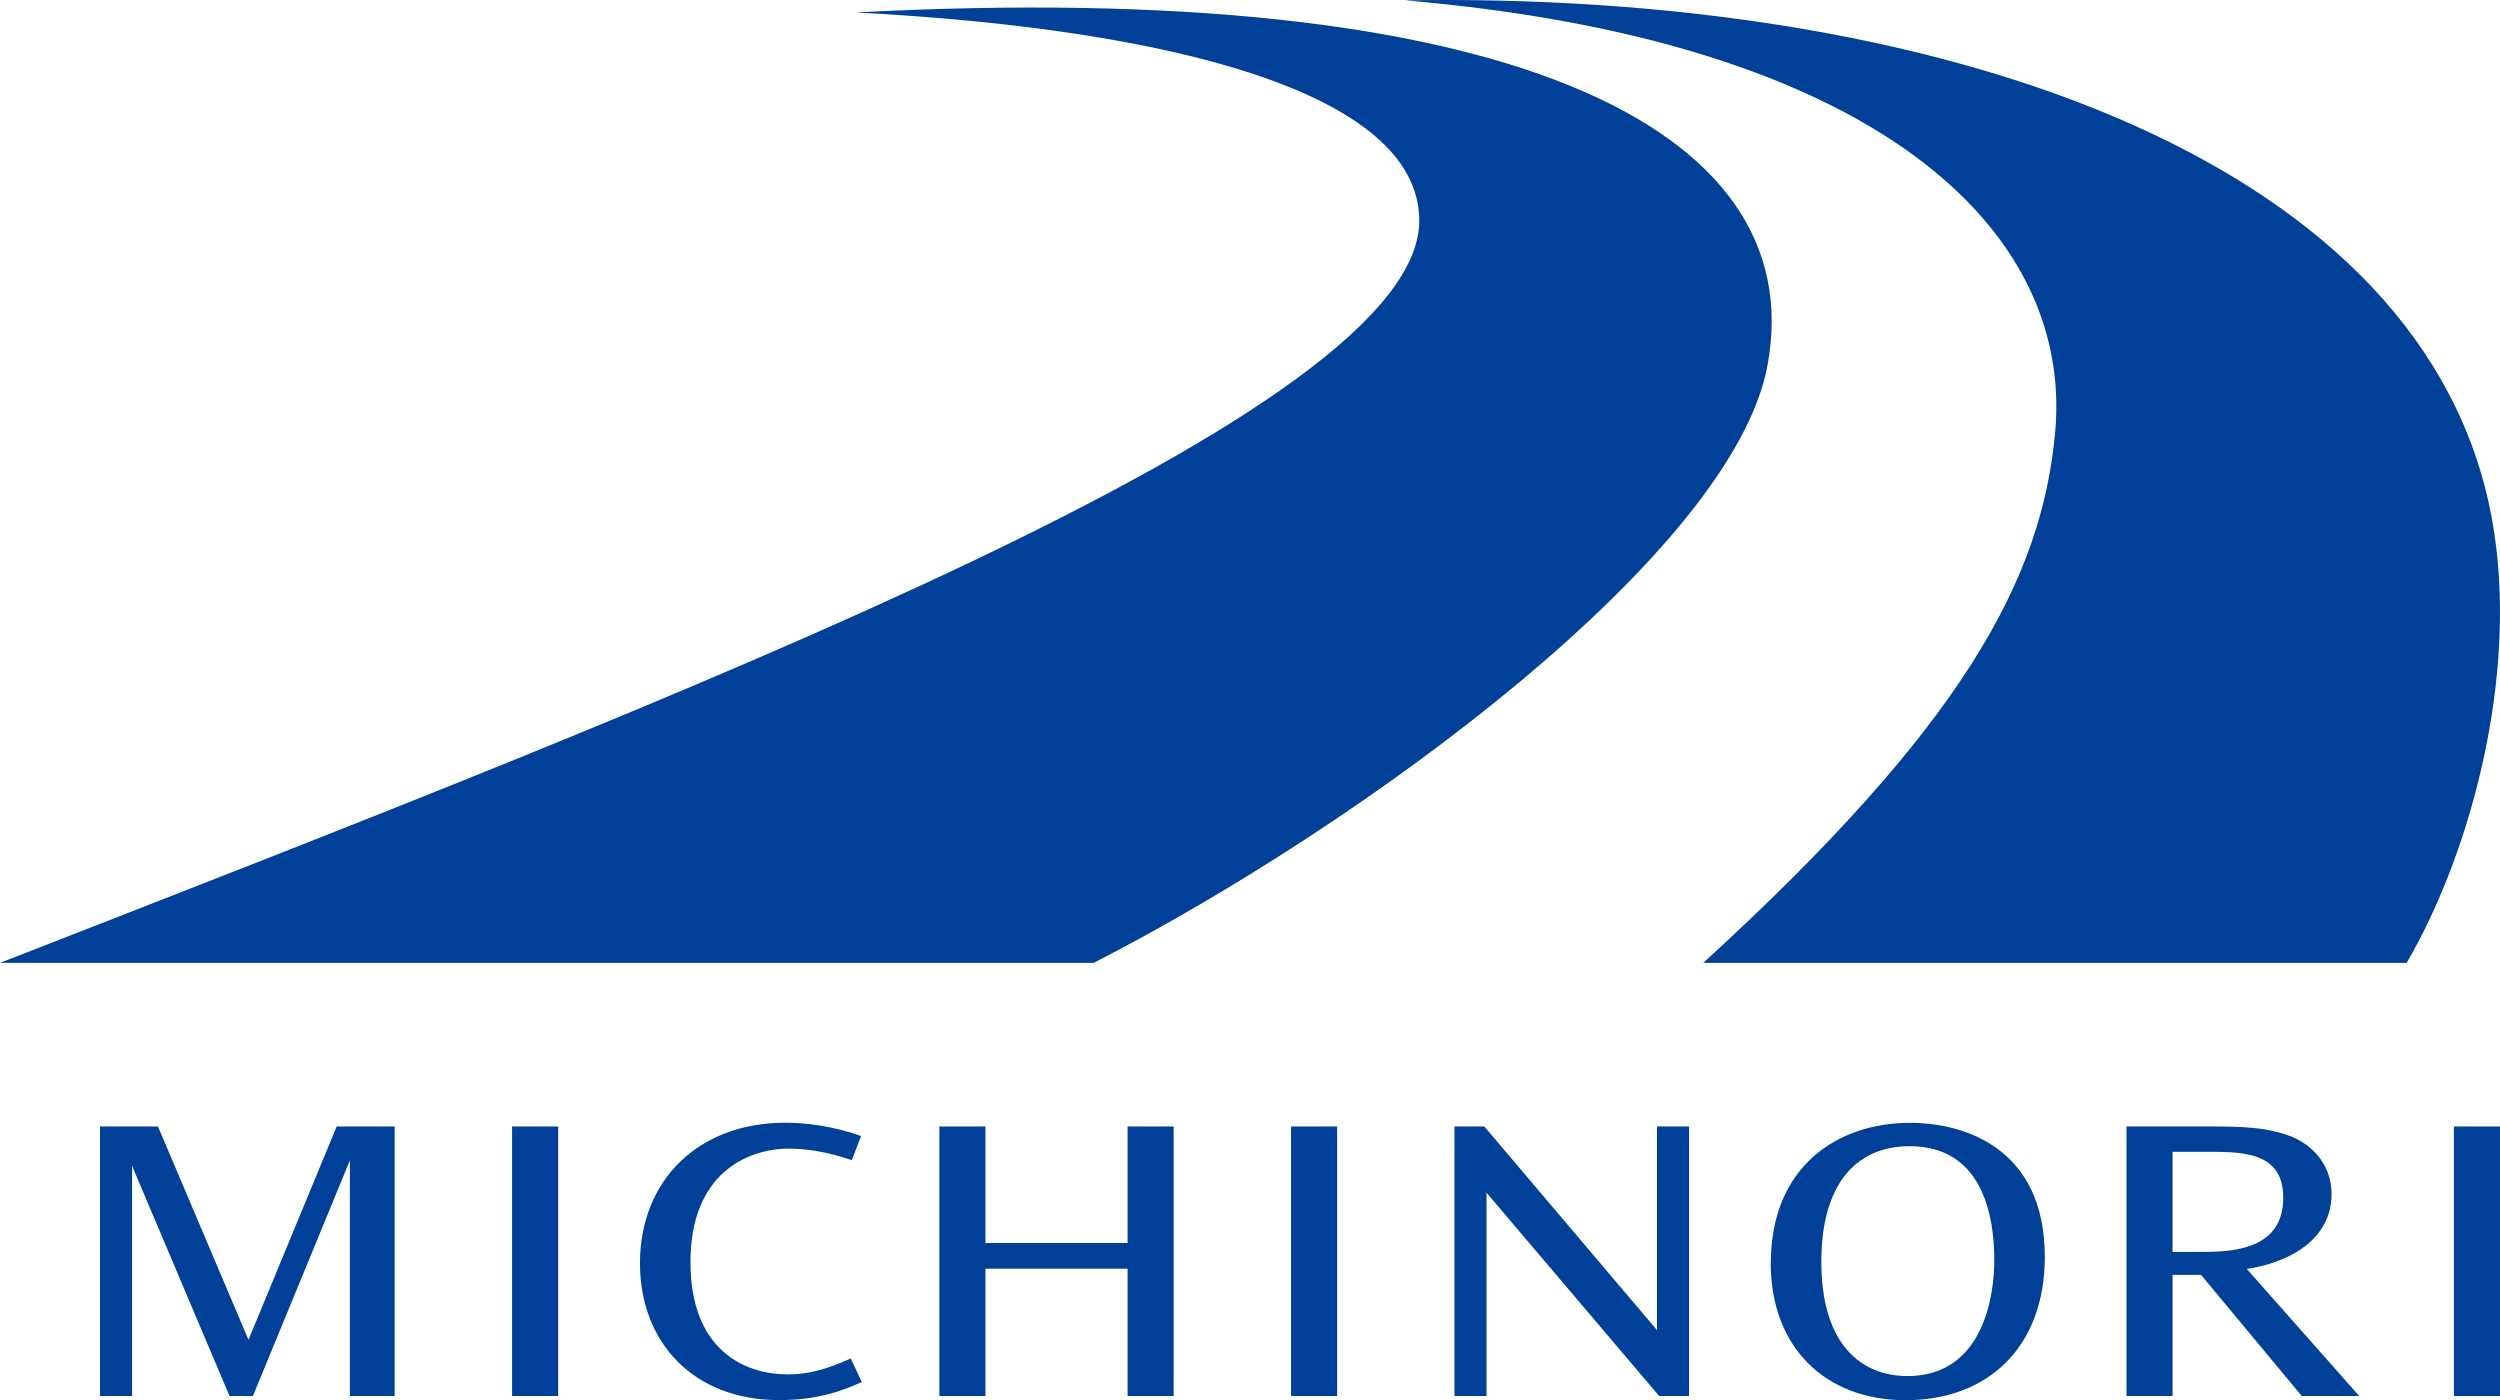<?xml version="1.0" encoding="UTF-8"?>
<svg id="_レイヤー_2" data-name="レイヤー 2" xmlns="http://www.w3.org/2000/svg" viewBox="0 0 226.77 127.01">
  <defs>
    <style>
      .cls-1 {
        fill: #004098;
      }
    </style>
  </defs>
  <g id="_レイヤー_1-2" data-name="レイヤー 1">
    <g>
      <g>
        <path class="cls-1" d="m99.23,87.34H0C62.89,62.8,129.05,37.38,128.74,19.88c-.2-11.47-22.44-17.25-51.11-18.75,58.66-3.1,86.71,10.24,82.7,32-3.13,16.95-36.28,41.45-61.1,54.2Z"/>
        <path class="cls-1" d="m218.3,87.34h-63.8c23.51-21.5,30.7-34.72,31.92-48.14C188.08,20.94,170.42,3.71,127.43.03c47.64-.78,91.22,13.78,98.3,45.51,3.2,14.37-1.47,31.63-7.43,41.8Z"/>
      </g>
      <g>
        <path class="cls-1" d="m14.33,102.18l8.21,19.35,8-19.35h5.26v24.45h-4.06v-21.38l-8.8,21.38h-2.12l-8.84-20.88v20.88h-2.91v-24.45h5.26Z"/>
        <path class="cls-1" d="m50.63,102.18v24.45h-4.18v-24.45h4.18Z"/>
        <path class="cls-1" d="m226.77,102.18v24.45h-4.18v-24.45h4.18Z"/>
        <path class="cls-1" d="m77.27,105.24c-.97-.33-3.15-1.05-5.7-1.05-3.81,0-8.94,2.28-8.94,10.28s4.9,10.2,8.84,10.2c2.35,0,4.24-.8,5.7-1.45l1,2.14c-1.65.75-3.92,1.64-7.5,1.64-7.85,0-12.62-5.32-12.62-12.41,0-7.5,5.27-12.75,13.17-12.75,3.05,0,5.6.74,6.89,1.21l-.84,2.17Z"/>
        <path class="cls-1" d="m89.39,102.18v10.57h12.89v-10.57h4.18v24.45h-4.18v-11.55h-12.89v11.55h-4.18v-24.45h4.18Z"/>
        <path class="cls-1" d="m121.29,102.18v24.45h-4.18v-24.45h4.18Z"/>
        <path class="cls-1" d="m134.64,102.18l15.66,18.47v-18.47h2.91v24.45h-2.71l-15.66-18.44v18.44h-2.91v-24.45h2.71Z"/>
        <path class="cls-1" d="m160.63,114.57c0-8.82,6.11-12.72,12.63-12.72,4.88,0,12.22,2.25,12.22,12.16,0,8.21-5.19,13-12.62,13s-12.24-4.95-12.24-12.41v-.04Zm4.58-.09c0,7.53,3.68,10.34,7.81,10.34,6.98,0,7.88-7.49,7.88-10.5,0-4.31-1.21-10.35-7.68-10.35-5.01,0-8.01,3.64-8.01,10.46v.04Z"/>
        <path class="cls-1" d="m200.13,102.18c3.22,0,5.28.04,7.49.83,1.95.7,3.87,2.49,3.87,5.3,0,4.08-3.76,6.21-7.69,6.79l10.2,11.53h-5.21l-9.14-10.99h-2.58v10.99h-4.18v-24.45h7.24Zm-3.06,2.3v9.08h2.12c2.7,0,7.92.11,7.92-4.91,0-4.38-4.03-4.17-7.53-4.17h-2.5Z"/>
      </g>
    </g>
  </g>
</svg>